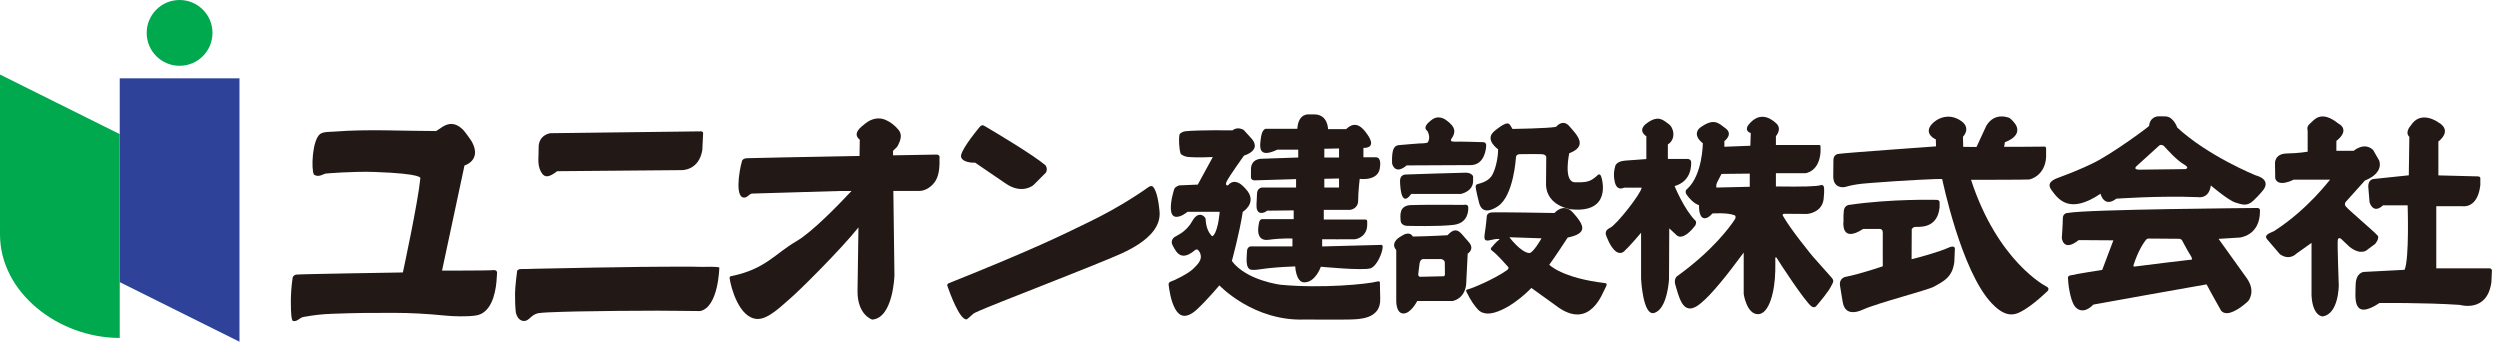 <svg width="278" height="38" viewBox="0 0 278 38" fill="none" xmlns="http://www.w3.org/2000/svg">
<path d="M41.736 19.125C47.064 19.314 46.745 19.813 46.745 19.813C46.487 22.49 44.8 30.297 44.8 30.297C44.8 30.297 33.181 30.477 32.922 30.538C32.664 30.589 32.552 30.822 32.552 30.822C32.234 32.81 32.371 34.678 32.371 34.678C32.389 35.185 32.449 35.659 32.587 35.693C33.077 35.796 33.284 35.332 33.748 35.245C34.953 35.03 35.797 34.936 36.942 34.893C39.446 34.798 41.211 34.781 43.724 34.789C45.644 34.789 47.485 34.893 49.491 35.091C50.446 35.185 51.849 35.228 52.873 35.091C54.586 34.867 55.077 32.741 55.206 31.338L55.275 30.331C55.275 30.331 55.301 29.987 54.844 30.038C54.388 30.099 49.155 30.09 49.155 30.09L51.651 18.402C51.651 18.402 53.579 17.851 52.495 15.802C52.383 15.596 51.746 14.692 51.505 14.443C50.902 13.84 50.171 13.487 49.19 14.115L48.501 14.572C44.748 14.572 40.961 14.339 37.217 14.632C36.795 14.666 35.961 14.623 35.59 14.907C34.721 15.587 34.583 18.806 34.91 19.417C35.453 19.779 35.935 19.331 36.253 19.297C36.253 19.297 39.274 19.03 41.753 19.125" fill="#221815"/>
<path d="M78.109 16.62C77.756 18.987 75.811 18.918 75.811 18.918L61.954 19.038C61.093 19.701 60.559 19.865 60.138 19.073C59.707 18.255 59.922 17.317 59.897 16.448C59.862 14.985 61.188 14.812 61.188 14.812L77.989 14.606C77.989 14.606 78.187 14.632 78.187 14.804C78.187 14.976 78.1 16.62 78.1 16.62" fill="#221815"/>
<path d="M79.987 29.78C79.987 29.78 79.9 34.152 77.861 34.591C76.225 34.591 74.779 34.54 73.144 34.548C70.149 34.557 67.145 34.574 64.15 34.634C63.065 34.66 61.972 34.686 60.887 34.738C60.569 34.755 60.251 34.772 59.932 34.815C59.622 34.858 59.364 34.996 59.114 35.202C58.839 35.426 58.624 35.719 58.211 35.693C57.668 35.65 57.384 35.065 57.341 34.574C57.281 33.929 57.273 33.283 57.273 32.62C57.273 31.889 57.505 30.124 57.505 30.124C57.505 30.124 57.591 29.918 57.935 29.918C58.495 29.918 59.063 29.901 59.622 29.883C60.939 29.858 62.247 29.823 63.556 29.806C65.243 29.771 66.93 29.737 68.617 29.72C70.303 29.694 71.982 29.66 73.669 29.66C75.132 29.66 76.595 29.634 78.067 29.677C78.188 29.677 80.004 29.608 80.004 29.78" fill="#221815"/>
<path d="M104.488 17.515C104.488 17.171 104.144 17.188 104.144 17.188C104.144 17.188 102.104 17.223 99.307 17.274V16.784C99.471 16.551 99.703 16.482 99.858 16.164C100.159 15.561 100.348 14.967 99.927 14.451C99.548 13.995 99.075 13.59 98.498 13.341C97.697 12.979 96.871 13.22 96.251 13.711C95.692 14.15 94.745 14.847 95.606 15.536L95.58 17.343C89.882 17.446 83.384 17.575 83.066 17.593C82.489 17.618 82.489 17.997 82.489 17.997C82.188 19.013 81.671 22.215 82.876 21.956C83.126 21.905 83.41 21.526 83.608 21.526C83.677 21.526 93.282 21.242 93.282 21.242H94.685C93.076 22.955 90.287 25.812 88.583 26.811C86.147 28.231 85.14 29.892 81.43 30.684C81.318 30.71 81.103 30.692 81.138 30.951C81.258 31.88 82.17 35.409 84.227 35.469C85.441 35.504 86.921 33.997 87.773 33.275C88.884 32.345 93.566 27.671 95.46 25.287L95.356 32.405C95.356 35.047 96.992 35.538 96.992 35.538C99.324 35.366 99.462 30.632 99.462 30.632L99.341 21.233H102.208C102.965 21.233 103.679 20.7 104.049 20.08C104.488 19.331 104.488 18.341 104.471 17.506" fill="#221815"/>
<path d="M108.939 14.115C109.085 13.943 109.257 13.883 109.395 13.96C110.445 14.572 114.912 17.223 116.272 18.393C116.272 18.393 116.547 18.772 116.306 19.194L114.912 20.588C114.912 20.588 113.621 21.698 111.745 20.347L108.44 18.092C108.44 18.092 107.088 18.161 106.873 17.464C106.701 16.904 108.319 14.873 108.93 14.124" fill="#221815"/>
<path d="M105.478 31.502C105.409 31.527 105.298 31.648 105.341 31.777C105.616 32.56 106.683 35.521 107.467 35.521C107.561 35.521 108.129 34.962 108.258 34.867C108.405 34.755 109.42 34.342 109.756 34.196C110.884 33.722 112.028 33.292 113.164 32.836C114.542 32.293 115.91 31.751 117.279 31.209C118.518 30.727 119.749 30.236 120.98 29.737C121.685 29.453 123.166 28.851 123.2 28.833C124.276 28.343 129.242 26.673 128.941 23.506C128.786 21.81 128.485 21.113 128.261 20.82C128.089 20.605 127.874 20.691 127.693 20.82C126.901 21.388 124.474 23.049 121.083 24.693C118.045 26.165 115.239 27.594 105.487 31.502" fill="#221815"/>
<path d="M137.067 14.494C137.067 14.494 133.185 14.442 131.799 14.597C131.541 14.623 131.188 14.83 131.162 14.959C131.059 15.432 131.111 16.508 131.274 17.05C131.334 17.24 131.799 17.412 132.04 17.446C133.004 17.549 134.863 17.463 134.863 17.463L133.194 20.527L131.119 20.614C131.119 20.614 130.689 20.751 130.586 21.001C130.517 21.164 130.164 22.352 130.198 23.213C130.216 23.652 130.336 24.005 130.655 24.091C131.248 24.246 132.057 23.549 132.057 23.549H135.629C135.629 23.549 135.5 25.433 134.975 26.131C134.803 26.354 134.76 26.242 134.648 26.122C134.442 25.881 134.106 25.347 134.063 24.34C134.063 24.203 133.831 24.005 133.719 23.953C133.159 23.678 132.755 24.263 132.531 24.667C132.298 25.081 131.963 25.442 131.601 25.743C131.3 25.993 130.956 26.148 130.62 26.354C130.62 26.354 130.061 26.699 130.414 27.327C130.517 27.508 130.637 27.749 130.801 27.964C131.119 28.386 131.61 28.678 132.436 28.145C132.574 28.059 132.712 27.955 132.867 27.826C132.91 27.792 133.09 27.68 133.202 27.783C133.219 27.8 133.409 27.973 133.486 28.231C133.71 28.919 133.151 29.419 132.72 29.857C132.178 30.417 130.534 31.217 130.147 31.329C130.069 31.355 129.932 31.484 129.949 31.639C130.009 32.181 130.198 33.481 130.663 34.316C130.913 34.763 131.558 35.839 133.125 34.385C134.278 33.309 135.595 31.734 135.595 31.734C135.595 31.734 139.391 35.77 145.132 35.529C145.132 35.529 149.099 35.564 150.038 35.529C150.976 35.495 153.584 35.564 153.48 33.197L153.446 31.519C153.446 31.519 153.498 31.209 153.196 31.295C152.112 31.596 147.017 32.095 142.412 31.665C142.412 31.665 138.616 31.209 136.981 29.023C136.981 29.023 137.85 25.855 138.194 23.557C138.194 23.557 139.709 22.645 138.754 21.285C138.685 21.19 138.298 20.717 137.988 20.493C137.592 20.209 137.032 20.02 136.559 20.605C136.559 20.605 136.146 20.708 136.421 20.149C136.697 19.589 138.332 17.3 138.332 17.3C138.332 17.3 140.492 16.715 139.029 15.251L138.298 14.451C138.298 14.451 137.6 14.003 137.041 14.52" fill="#221815"/>
<path d="M153.523 27.233L147.024 27.405V26.604C147.024 26.604 150.321 26.622 150.639 26.604C150.966 26.587 152.034 26.26 152.034 24.969V24.608C152.034 24.608 152.025 24.418 151.853 24.41C151.681 24.401 147.205 24.41 147.205 24.41V23.334H150.123C150.123 23.334 151.027 23.265 151.027 22.292C151.027 21.32 151.199 19.891 151.199 19.891C151.199 19.891 153.394 20.209 153.462 18.497C153.462 18.497 153.635 17.455 152.972 17.49H151.612V16.448C151.612 16.448 153.041 16.551 152.206 15.191C151.948 14.77 151.689 14.451 151.44 14.227C150.88 13.737 150.321 13.754 149.692 14.357H147.678C147.678 14.357 147.678 12.721 146.146 12.721H145.518C145.518 12.721 144.373 12.584 144.261 14.322H140.784C140.784 14.322 140.362 14.288 140.225 15.26C140.087 16.233 139.803 17.696 142.032 16.646H144.365V17.515L140.328 17.653C140.328 17.653 139.106 17.584 139.106 18.841V19.779C139.106 19.779 139.175 20.055 139.493 20.055C139.812 20.055 144.124 19.917 144.124 19.917V20.855H140.474C140.474 20.855 139.777 20.752 139.777 21.621C139.777 22.051 139.708 22.559 139.726 22.972C139.769 24.048 140.715 23.635 140.896 23.428L143.857 23.394V24.366H140.354C140.354 24.366 140.07 24.349 140.001 24.788C139.975 24.96 139.476 26.888 141.077 26.665C142.566 26.458 143.719 26.527 143.719 26.527V27.396H139.054C139.054 27.396 138.667 27.465 138.667 27.956C138.667 28.446 138.391 29.935 139.192 30.004C139.992 30.073 140.302 29.763 144.029 29.625C144.029 29.625 144.098 31.398 145.036 31.398C146.293 31.398 146.878 29.66 146.878 29.66C146.878 29.66 151.612 30.116 152.412 29.832C153.109 29.591 153.746 28.093 153.755 27.439C153.755 27.172 153.514 27.224 153.514 27.224M147.265 16.543L148.901 16.508V17.515H147.265V16.543ZM147.265 19.882L148.901 19.848V20.855H147.265V19.874V19.882Z" fill="#221815"/>
<path d="M158.748 15.854C158.748 15.854 159.136 15.415 158.765 14.632C158.705 14.511 158.542 14.443 158.516 14.279C158.447 13.883 159.041 13.436 159.325 13.246C159.79 12.936 160.341 13.031 160.78 13.332C161.933 14.141 161.873 14.744 161.416 15.407C161.416 15.407 161.107 15.785 161.744 15.751C162.38 15.725 164.971 15.811 164.971 15.811C164.971 15.811 165.264 15.837 165.264 16.155C165.264 16.474 165.117 18.307 163.594 18.359L156.416 18.393C156.416 18.393 155.237 19.521 154.806 18.221C154.806 18.221 154.763 17.627 154.832 17.076C154.892 16.637 155.03 16.19 155.546 16.138C156.235 16.069 157.879 15.949 157.879 15.949C157.879 15.949 158.55 15.957 158.748 15.845" fill="#221815"/>
<path d="M156.493 19.409C156.493 19.409 155.658 19.262 155.684 20.183C155.71 21.104 155.882 23.032 156.924 21.569H162.423C162.423 21.569 163.775 21.336 163.809 20.157V19.606C163.809 19.606 163.663 19.202 162.974 19.202C162.286 19.202 156.493 19.4 156.493 19.4" fill="#221815"/>
<path d="M155.779 23.617C155.779 23.617 155.805 22.869 156.847 22.808C157.888 22.748 162.751 22.782 162.751 22.782C162.751 22.782 163.242 22.671 163.268 23.015C163.293 23.359 163.293 24.805 161.649 25.003C160.006 25.21 156.554 25.115 156.554 25.115C156.554 25.115 155.805 25.175 155.745 24.512C155.685 23.85 155.771 23.617 155.771 23.617" fill="#221815"/>
<path d="M163.267 26.845C162.992 26.561 162.76 26.252 162.536 26.011C162.106 25.554 161.684 25.365 160.961 26.157C160.961 26.157 159.119 26.269 157.105 26.303C157.105 26.303 156.898 25.787 156.201 26.045C156.124 26.071 155.547 26.406 155.401 26.544C154.962 26.949 154.893 27.388 155.263 27.801V33.387C155.263 33.387 155.203 34.798 156.012 34.858C156.872 34.919 157.595 33.473 157.595 33.473H161.512C161.512 33.473 162.828 33.301 163.035 31.665L163.207 28.205C163.207 28.205 164.077 27.689 163.267 26.854M160.556 30.718C160.556 30.718 158.172 30.779 157.94 30.779C157.707 30.779 157.707 30.529 157.707 30.529C157.707 30.529 157.802 29.66 157.862 29.264C157.922 28.859 158.215 28.808 158.215 28.808H160.289C160.289 28.808 160.66 28.92 160.66 29.178C160.66 29.436 160.677 30.529 160.677 30.529C160.634 30.736 160.539 30.718 160.539 30.718" fill="#221815"/>
<path d="M166.572 16.585C166.572 16.585 165.117 15.587 166.081 14.666C166.357 14.399 166.925 14.003 167.123 13.9C167.88 13.478 167.872 13.883 168.19 14.339C168.19 14.339 172.167 14.279 173.027 14.107C173.027 14.107 173.776 13.16 174.525 14.046C174.792 14.365 175.136 14.726 175.377 15.097C175.816 15.785 175.911 16.499 174.499 17.042C174.499 17.042 173.81 20.244 175.136 20.269C176.461 20.295 176.832 20.209 177.58 19.555C177.58 19.555 177.873 19.15 178.045 19.615C178.217 20.08 179.164 23.738 174.68 23.273C174.68 23.273 172.029 22.929 171.917 20.596L171.943 17.489C171.943 17.489 171.969 17.171 171.426 17.145C170.884 17.119 168.948 17.145 168.948 17.145C168.948 17.145 168.603 17.171 168.577 17.463C168.577 17.463 168.336 21.776 166.563 22.937C166.193 23.178 164.894 24.005 164.489 22.61C164.42 22.378 164.11 21.096 164.093 20.768C164.085 20.562 164.231 20.502 164.274 20.485C164.911 20.312 165.642 20.071 165.987 19.366C166.365 18.617 166.589 17.438 166.589 16.603" fill="#221815"/>
<path d="M178.501 31.484C173.638 30.907 172.278 29.436 172.278 29.436C172.734 28.859 174.327 26.415 174.327 26.415C176.186 26.036 176.186 25.356 175.609 24.504C175.437 24.245 175.204 23.97 174.955 23.686C173.888 22.447 172.855 23.686 172.855 23.686C172.855 23.686 166.288 23.566 165.823 23.626C165.358 23.686 165.332 24.03 165.332 24.03C165.332 24.03 165.246 25.098 165.1 25.993C164.953 26.888 165.272 26.819 166.021 26.638C166.537 26.518 166.77 26.595 166.77 26.595C166.279 26.983 165.995 27.353 165.831 27.551C165.711 27.697 165.849 27.826 165.943 27.895C166.485 28.299 167.406 29.341 167.725 29.702C167.794 29.78 167.708 29.943 167.596 30.029C166.098 31.088 163.594 32.104 163.258 32.164C162.914 32.224 163.068 32.448 163.086 32.482C163.559 33.464 163.998 34.04 164.342 34.41C164.971 35.099 165.935 34.824 166.219 34.746C168.302 34.144 170.29 32.018 170.29 32.018L173.371 34.238C176.883 36.596 178.208 32.543 178.527 31.992C178.845 31.441 178.501 31.501 178.501 31.501M170.032 28.136C169.093 28.05 167.845 26.38 167.845 26.38L171.417 26.501C171.417 26.501 170.471 28.188 170.032 28.145" fill="#221815"/>
<path d="M179.596 18.548C179.596 18.548 179.622 17.946 180.715 17.86C181.808 17.774 183.073 17.688 183.073 17.688V15.149C183.073 15.149 181.954 14.512 183.194 13.651C184.433 12.782 184.95 13.358 185.552 13.789C186.155 14.219 186.387 15.484 185.466 16.061V17.67H187.678C187.678 17.67 188.057 17.696 188.057 18.041C188.057 18.385 188.117 20.141 186.215 20.692C186.215 20.692 187.282 23.317 188.573 24.582C188.573 24.582 188.72 24.9 188.375 25.244C188.375 25.244 188.014 25.727 187.558 26.045C187.179 26.312 186.731 26.467 186.396 26.114L185.621 25.391L185.595 31.063C185.595 31.063 185.415 34.463 183.9 34.807C182.686 35.082 182.488 31.011 182.488 31.011V25.881C182.488 25.881 181.326 27.276 180.603 27.947C180.379 28.154 180.035 28.231 179.648 27.93C179.045 27.456 178.624 26.234 178.624 26.234C178.624 26.234 178.305 25.658 179.028 25.339C179.751 25.021 182.514 21.483 182.548 20.872H180.586C180.586 20.872 179.837 21.302 179.579 20.296C179.321 19.288 179.605 18.54 179.605 18.54" fill="#221815"/>
<path d="M203.721 30.925C203.058 30.185 201.552 28.481 201.552 28.481C201.552 28.481 199.125 25.546 198.247 23.971C198.17 23.833 198.359 23.773 198.359 23.773L200.967 23.79C200.967 23.79 202.783 23.661 202.809 21.87C202.809 21.87 202.895 21.096 202.809 20.76C202.766 20.614 202.611 20.528 202.456 20.588C202.069 20.734 200.476 20.777 197.481 20.734V19.263H200.752C200.752 19.263 202.266 19.134 202.439 16.956C202.464 16.62 202.439 16.267 202.439 16.267C202.439 16.267 202.464 16.121 202.292 16.121H197.481V15.14C197.481 15.14 198.213 14.339 197.507 13.703C196.706 12.971 195.562 12.48 194.443 13.866C194.443 13.866 193.883 14.511 194.684 14.796L194.641 16.207L191.749 16.319V15.691C191.749 15.691 192.799 14.933 191.861 14.253C191.112 13.703 190.595 13.048 189.012 14.227C189.012 14.227 188.091 14.925 189.356 15.932C189.356 15.932 189.33 19.418 187.652 20.975C187.652 20.975 187.247 21.208 187.566 21.664C187.884 22.12 188.392 22.645 188.934 22.817C188.934 22.817 188.848 24.229 189.537 24.272C189.976 24.298 190.415 23.738 190.415 23.738C190.415 23.738 192.136 23.609 192.919 23.953C193.005 23.988 193.04 24.212 192.919 24.392C192.368 25.227 190.475 27.852 186.464 30.736C186.464 30.736 186.085 31.054 186.318 31.743C186.464 32.173 186.653 33.059 187.023 33.679C187.712 34.841 188.676 34.092 189.149 33.705C190.354 32.715 192.041 30.607 193.9 28.085V32.689C193.9 32.689 194.219 34.936 195.484 34.936C196.749 34.936 197.369 32.371 197.412 30.099C197.429 29.324 197.412 28.687 197.412 28.687C197.412 28.687 197.472 28.472 197.636 28.782C197.774 29.04 200.709 33.541 201.432 34.066C201.655 34.23 201.845 34.17 201.957 34.049C202.387 33.541 203.377 32.397 203.704 31.665C203.764 31.527 204.005 31.252 203.721 30.934M194.572 20.769L190.854 20.855V20.545C190.854 20.545 190.931 20.287 190.983 20.201C191.181 19.831 191.43 19.34 191.43 19.34L194.572 19.306V20.777V20.769Z" fill="#221815"/>
<path d="M215.279 16.276C215.279 16.276 205.14 16.999 204.452 17.111C204.452 17.111 203.875 17.137 203.875 17.799C203.875 18.084 203.866 18.858 203.858 19.564C203.84 20.872 204.847 20.889 205.235 20.777C206.457 20.407 207.782 20.373 209.056 20.27C210.631 20.14 215.951 19.822 215.976 19.925C215.976 19.925 218.068 30.133 221.476 33.722C223.206 35.556 224.239 34.979 225.212 34.377C225.797 34.006 226.597 33.404 227.648 32.406C227.648 32.406 228.052 32.061 227.501 31.829C227.501 31.829 222.148 29.092 219.178 19.994C219.178 19.994 225.324 19.994 225.625 19.96C225.926 19.934 227.415 19.418 227.527 17.481V16.5C227.527 16.5 227.51 16.285 227.363 16.302C227.226 16.319 222.862 16.328 222.862 16.328L222.948 15.811C222.948 15.811 225.651 14.95 223.49 13.134C223.49 13.134 221.846 12.351 220.874 13.995L219.789 16.345L218.309 16.328L218.283 15.209C218.283 15.209 219.35 14.142 217.853 13.307C216.682 12.652 215.641 13.074 215.03 13.599C213.859 14.615 214.857 15.347 215.262 15.493L215.288 16.267L215.279 16.276Z" fill="#221815"/>
<path d="M204.994 24.599C204.994 24.599 204.65 27.103 207.181 25.459H209.083C209.083 25.459 209.384 25.494 209.367 25.89C209.35 26.208 209.367 29.608 209.367 29.608C209.367 29.608 206.974 30.443 205.218 30.787C205.218 30.787 204.469 30.916 204.616 31.794C204.684 32.19 204.908 33.714 204.994 33.946C205.304 34.781 206.07 34.927 207.181 34.419C208.764 33.696 214.342 32.268 215.047 31.88C216.201 31.243 217.096 30.813 217.32 29.143L217.38 27.732C217.38 27.732 217.492 27.155 216.631 27.56C215.77 27.964 213.317 28.653 212.569 28.825L212.586 25.494C212.586 25.494 212.672 25.279 212.93 25.236C213.248 25.184 215.426 25.563 215.684 23.058V22.456C215.684 22.456 215.658 22.223 215.34 22.223C215.022 22.223 210.331 22.103 205.692 22.774C205.692 22.774 205.089 22.774 205.029 23.463C204.969 24.151 205.003 24.59 205.003 24.59" fill="#221815"/>
<path d="M250.819 19.495C250.819 19.495 245.534 17.352 242.109 14.185C242.109 14.185 241.704 12.971 240.809 12.945C239.776 12.911 239.819 12.962 239.819 12.962C239.819 12.962 239.045 13.083 238.984 13.995C238.984 14.073 234.827 17.154 232.667 18.187C231.402 18.798 230.136 19.297 228.819 19.788C227.511 20.27 227.941 20.864 228.131 21.139C228.88 22.172 230.119 23.876 233.579 21.544C233.579 21.544 233.949 23.153 235.335 22.094C235.335 22.094 240.06 21.75 244.407 21.922C244.407 21.922 245.638 22.18 245.844 20.623C245.844 20.623 247.807 22.292 248.581 22.525C249.356 22.757 249.872 22.981 250.595 22.292C251.318 21.604 251.663 21.139 251.663 21.139C251.663 21.139 252.67 20.02 250.828 19.495M242.961 18.806C242.961 18.806 238.752 18.867 237.917 18.867C237.082 18.867 237.624 18.436 237.624 18.436L240.069 16.216C240.267 15.983 240.611 16.216 240.611 16.216C240.99 16.62 242.023 17.799 242.832 18.264C243.641 18.729 242.952 18.815 242.952 18.815" fill="#221815"/>
<path d="M251.076 23.127C251.076 23.127 231.986 23.273 229.963 23.678C229.963 23.678 229.386 23.652 229.386 24.28C229.386 24.909 229.274 26.467 229.274 26.467C229.274 26.467 229.421 28.076 231.151 26.699L235.007 26.725L233.767 30.013C233.767 30.013 230.901 30.452 230.144 30.641C230.04 30.667 229.954 30.787 229.954 30.891C229.972 31.476 230.17 33.258 230.686 34.015C230.686 34.015 231.435 35.229 232.786 33.869C232.786 33.869 243.614 31.915 245.37 31.622C245.37 31.622 246.428 33.593 246.953 34.488C247.16 34.833 247.616 34.884 248.012 34.764C248.434 34.635 249.045 34.351 249.983 33.499C249.983 33.499 250.964 32.406 249.759 30.822L246.704 26.561L249.062 26.415C249.062 26.415 251.308 26.217 251.308 23.506C251.308 23.506 251.369 23.162 251.076 23.136M243.562 28.885C243.175 28.911 238.303 29.522 237.356 29.643C237.253 29.651 237.227 29.565 237.236 29.522C237.752 27.878 238.398 26.957 238.647 26.647C238.716 26.561 238.897 26.527 238.897 26.527L242.383 26.553C242.383 26.553 242.581 26.613 242.633 26.708C242.822 27.061 243.295 27.947 243.588 28.403C243.958 28.98 243.562 28.894 243.562 28.894" fill="#221815"/>
<path d="M256.612 16.852V14.52C256.612 14.52 256.439 14.09 256.87 13.745C257.3 13.401 258.023 12.136 260.037 13.745C260.037 13.745 261.423 14.382 259.805 15.673V16.767H261.733C261.733 16.767 262.912 15.734 263.893 16.68L264.556 17.834C264.556 17.834 265.193 19.185 262.972 20.08L260.95 22.335C260.95 22.335 260.597 22.619 260.838 22.938C261.113 23.308 264.04 25.778 264.324 26.131C264.324 26.131 264.728 26.337 264.126 27.112L263.205 27.801C263.205 27.801 262.542 28.438 261.277 27.456L260.33 26.561C260.33 26.561 260.011 26.303 259.96 26.707C259.9 27.112 260.072 31.725 260.072 31.725C260.072 31.725 260.072 34.953 258.256 35.185C258.256 35.185 257.162 35.16 257.042 32.853V27.009L255.346 28.214C255.346 28.214 254.623 29.023 253.53 28.274C253.53 28.274 252.127 26.647 252.119 26.63C251.628 26.062 252.627 25.864 252.928 25.666C256.749 23.187 259.056 19.977 259.116 19.977H255.054C255.054 19.977 253.324 20.898 253.005 19.831L252.979 18.161C252.979 18.161 252.919 17.093 254.279 17.068C255.63 17.042 256.612 16.87 256.612 16.87" fill="#221815"/>
<path d="M267.842 19.495L263.986 19.899C263.986 19.899 263.349 19.899 263.349 20.734L263.495 22.49C263.495 22.49 263.865 23.876 264.993 22.834H267.73C267.73 22.834 267.928 28.825 267.386 30.004L262.893 30.236C262.893 30.236 261.972 30.236 261.946 31.708C261.92 33.171 261.567 35.684 264.597 33.696C264.597 33.696 269.469 33.636 273.531 33.903C273.531 33.903 276.587 34.824 277.043 31.372L277.103 30.047C277.103 30.047 277.043 29.84 276.845 29.84H270.915V22.929H273.798C273.798 22.929 275.502 23.273 275.812 20.596V19.762C275.812 19.762 275.726 19.615 275.58 19.615C275.433 19.615 271.147 19.503 271.147 19.503V15.733C271.147 15.733 272.791 14.554 271.147 13.608C271.147 13.608 269.185 12.162 268.066 13.978C268.066 13.978 267.377 14.701 267.919 15.217L267.859 19.503L267.842 19.495Z" fill="#221815"/>
<path d="M16.311 3.658C16.311 5.681 17.946 7.316 19.968 7.316C21.991 7.316 23.627 5.681 23.627 3.658C23.627 1.635 21.991 0 19.968 0C17.946 0 16.311 1.644 16.311 3.658Z" fill="#00A84E"/>
<path d="M13.315 31.373L26.63 38V8.71H13.315V31.373Z" fill="#2D4298"/>
<path d="M0 8.297V26.062C0 32.577 6.541 37.578 13.315 37.578V14.916L0 8.288V8.297Z" fill="#00A84E"/>
</svg>
